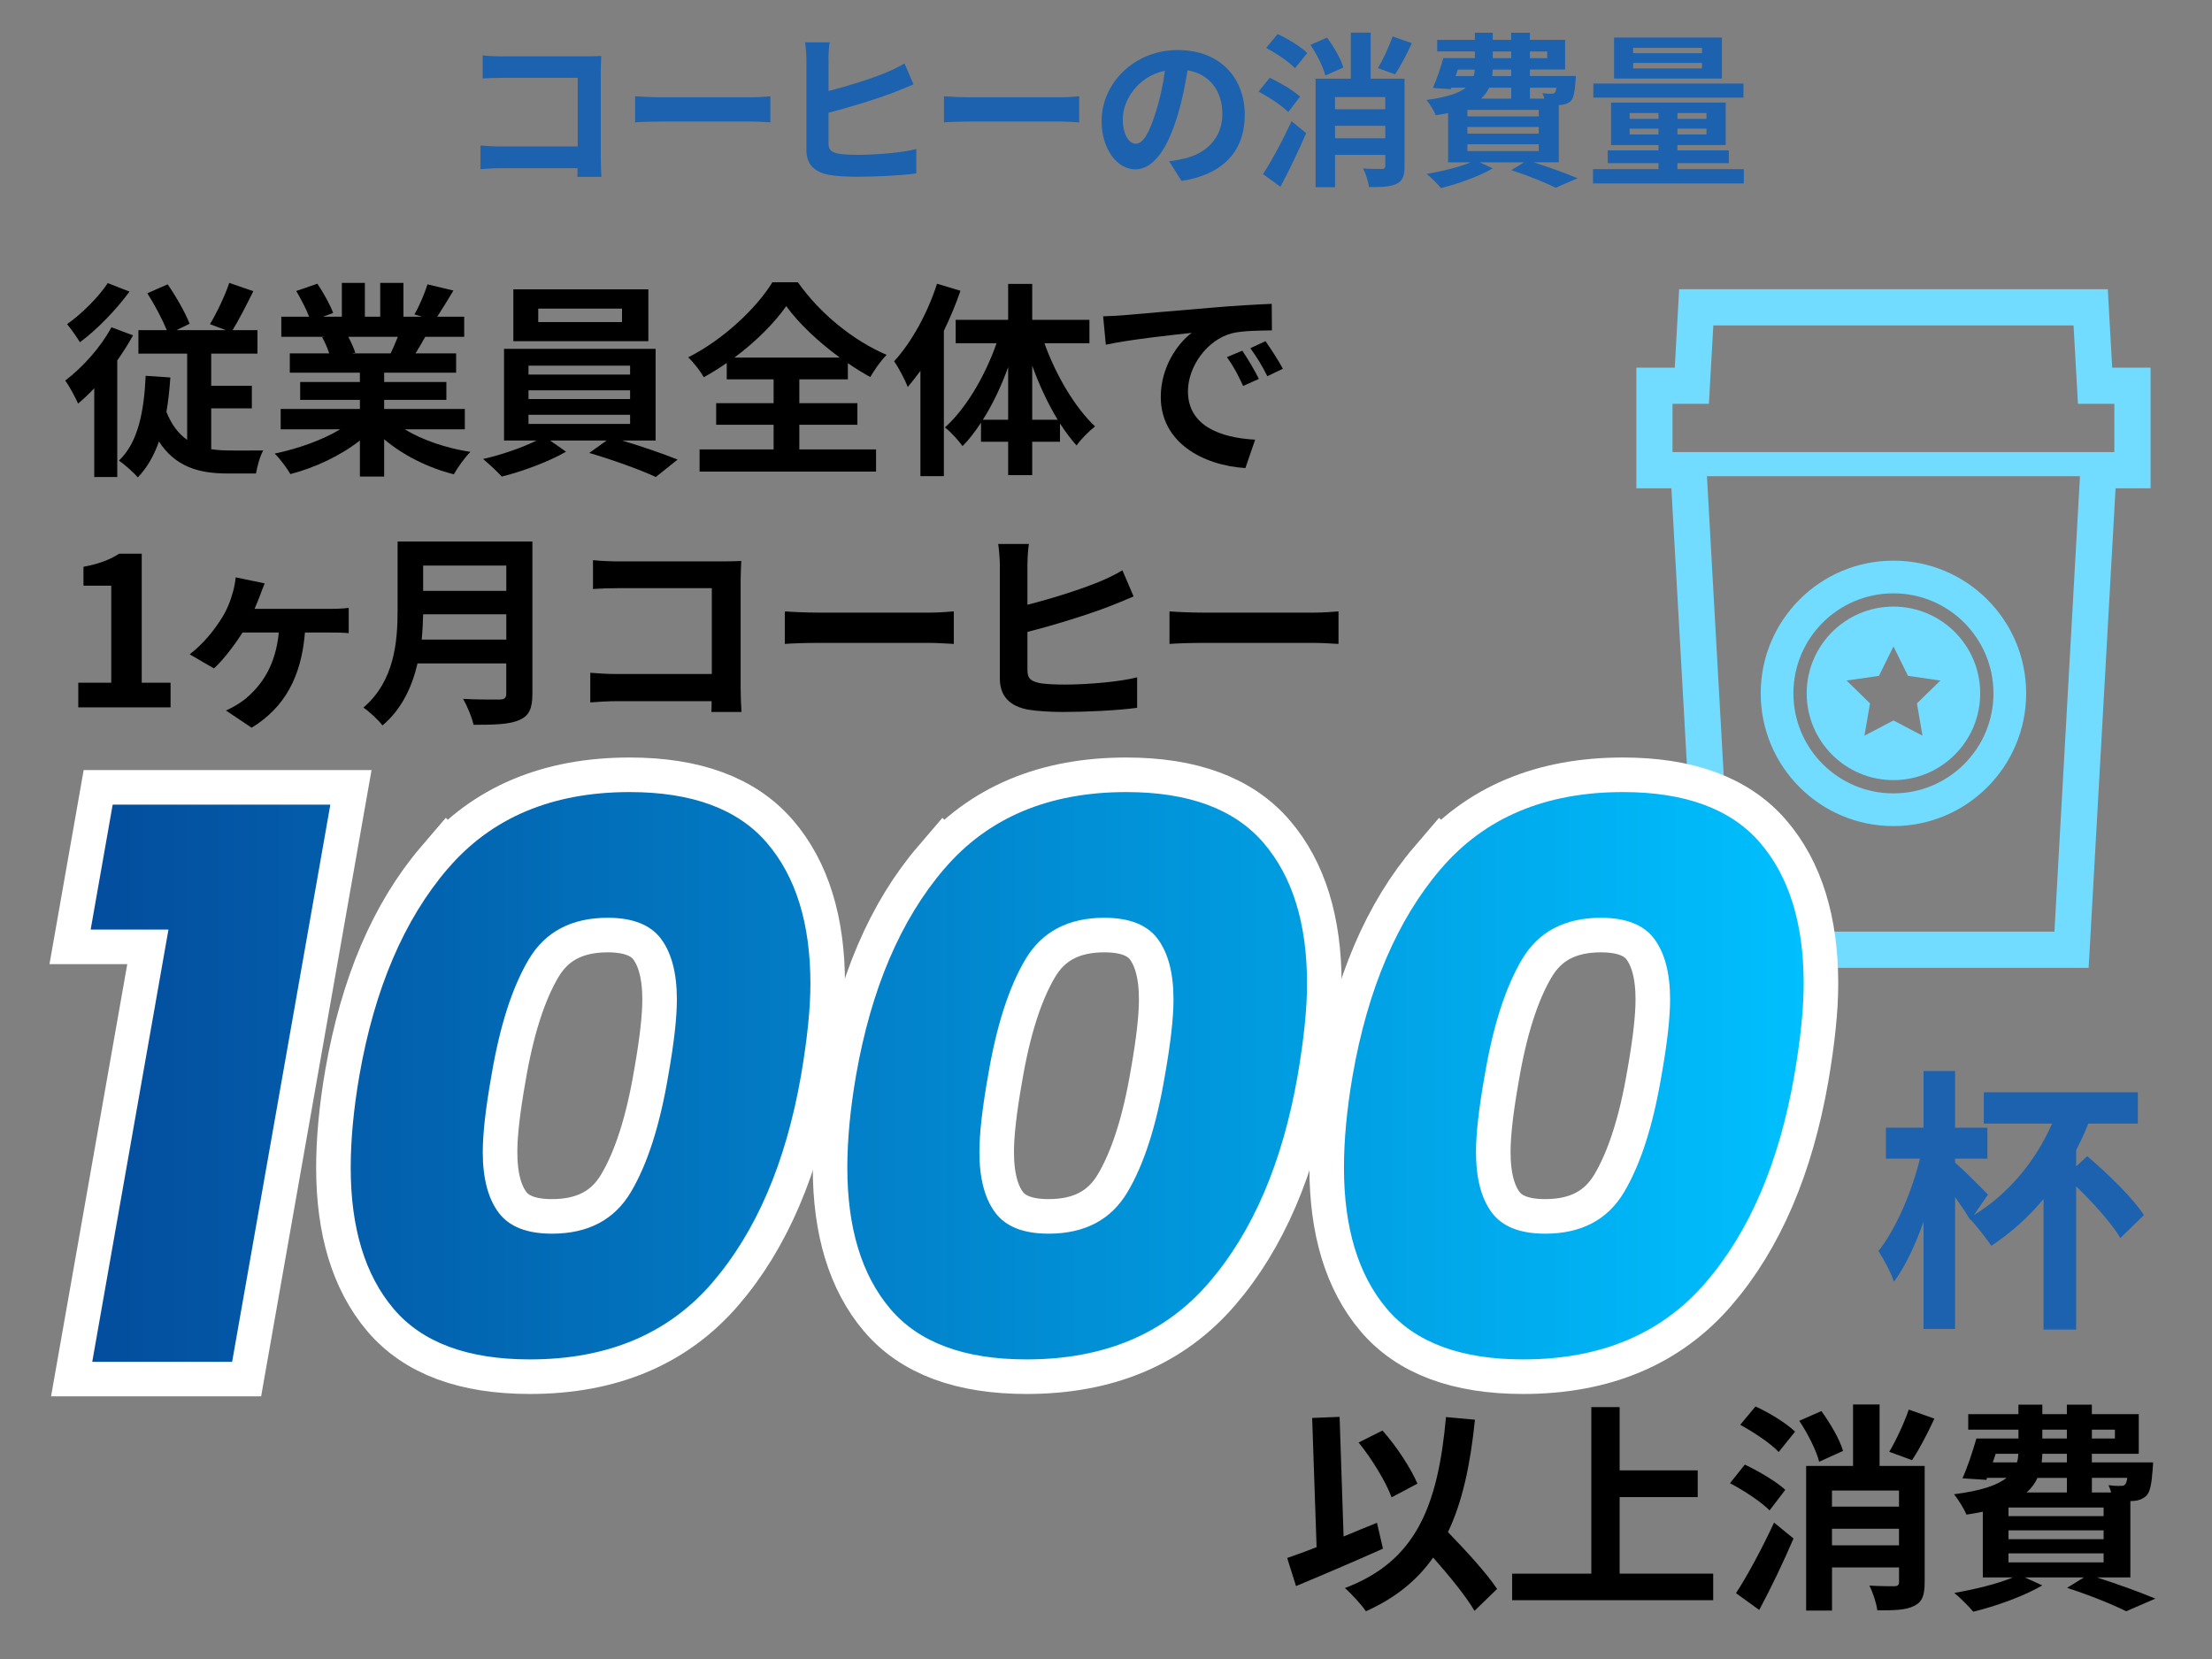 <?xml version="1.0" encoding="UTF-8"?> <svg xmlns="http://www.w3.org/2000/svg" xmlns:xlink="http://www.w3.org/1999/xlink" id="_レイヤー_1" viewBox="0 0 640 480"><rect x="0" y="0" width="640" height="480" fill="#808080" stroke="none"/><defs><style>.cls-1{fill:none;stroke:#fff;stroke-miterlimit:10;stroke-width:20px;}.cls-2{fill:url(#_新規グラデーションスウォッチ_1);}.cls-3{fill:#71dcff;}.cls-4{fill:#1c62af;}</style><linearGradient id="_新規グラデーションスウォッチ_1" x1="26.23" y1="311.59" x2="521.86" y2="311.59" gradientUnits="userSpaceOnUse"><stop offset="0" stop-color="#034d9d"></stop><stop offset="1" stop-color="#00bffe"></stop></linearGradient></defs><path class="cls-4" d="M145.55,16.3h24.19c1.39,0,3.41-.05,4.22-.1-.05,1.1-.14,3.02-.14,4.42v24.87c0,1.68.1,4.22.19,5.67h-6.96c.05-.77.05-1.58.05-2.5h-21.89c-1.87,0-4.61.14-6.19.29v-6.86c1.68.14,3.84.29,6,.29h22.13v-19.87h-21.55c-2.02,0-4.61.1-5.95.19v-6.67c1.78.19,4.27.29,5.91.29Z"></path><path class="cls-4" d="M191.49,28.15h25.78c2.26,0,4.37-.19,5.62-.29v7.54c-1.15-.05-3.6-.24-5.62-.24h-25.78c-2.74,0-5.95.1-7.73.24v-7.54c1.73.14,5.23.29,7.73.29Z"></path><path class="cls-4" d="M239.73,17.26v9.07c5.71-1.44,12.48-3.6,16.75-5.38,1.73-.72,3.36-1.49,5.23-2.59l2.59,6.05c-1.82.77-3.98,1.68-5.62,2.3-4.85,1.87-12.72,4.32-18.96,5.9v8.88c0,2.06.96,2.59,3.12,3.02,1.39.19,3.36.29,5.52.29,5.04,0,12.77-.62,16.75-1.68v7.06c-4.56.62-11.81.96-17.14.96-3.12,0-6-.19-8.07-.53-4.18-.77-6.58-3.02-6.58-7.2v-26.16c0-1.39-.19-3.79-.38-4.99h7.1c-.24,1.49-.34,3.65-.34,4.99Z"></path><path class="cls-4" d="M280.84,28.15h25.78c2.26,0,4.37-.19,5.62-.29v7.54c-1.15-.05-3.6-.24-5.62-.24h-25.78c-2.74,0-5.95.1-7.73.24v-7.54c1.73.14,5.23.29,7.73.29Z"></path><path class="cls-4" d="M341.86,52.35l-3.6-5.71c1.82-.19,3.17-.48,4.46-.77,6.14-1.44,10.95-5.86,10.95-12.86,0-6.62-3.6-11.57-10.08-12.67-.67,4.08-1.49,8.5-2.88,13.01-2.88,9.7-7.01,15.65-12.24,15.65s-9.74-5.86-9.74-13.97c0-11.09,9.6-20.55,22.03-20.55s19.39,8.26,19.39,18.72-6.19,17.28-18.29,19.15ZM328.65,41.59c2.02,0,3.89-3.02,5.86-9.5,1.1-3.55,2.02-7.63,2.54-11.62-7.92,1.63-12.19,8.64-12.19,13.92,0,4.85,1.92,7.2,3.79,7.2Z"></path><path class="cls-4" d="M372.73,32.42c-1.78-1.82-5.57-4.32-8.59-5.9l3.22-4.03c2.98,1.39,6.87,3.7,8.79,5.47l-3.41,4.46ZM365.43,50.38c2.4-3.65,5.67-9.7,8.26-15.31l4.22,3.46c-2.21,5.14-4.85,10.66-7.44,15.5l-5.04-3.65ZM369.65,9.86c2.98,1.34,6.72,3.65,8.59,5.47l-3.55,4.42c-1.68-1.82-5.42-4.32-8.35-5.9l3.31-3.98ZM383.48,21.86c-.58-2.35-2.45-6.1-4.32-8.88l4.8-2.11c1.92,2.64,3.98,6.14,4.71,8.64l-5.18,2.35ZM406.38,48.03c0,2.78-.48,4.27-2.3,5.14-1.78.91-4.37.96-7.97.96-.19-1.54-.96-3.89-1.73-5.38,2.21.14,4.71.14,5.47.14.72-.05.96-.29.96-.91v-3.17h-14.54v9.36h-5.62v-31.4h10.18v-13.34h5.76v13.34h9.79v25.25ZM386.26,28.1v3.5h14.54v-3.5h-14.54ZM400.81,40.01v-3.6h-14.54v3.6h14.54ZM408.49,12.5c-1.54,3.36-3.36,6.77-4.85,9.02l-4.94-1.82c1.44-2.45,3.26-6.29,4.22-9.17l5.57,1.97Z"></path><path class="cls-4" d="M443.77,46.97c4.61,1.49,9.65,3.31,12.67,4.61l-6.34,2.74c-2.83-1.44-7.82-3.46-12.82-5.09l3.65-2.26h-12.82l3.79,1.73c-3.98,2.35-10.08,4.51-14.98,5.71-.91-1.1-2.93-3.12-4.13-4.08,4.46-.77,9.36-1.97,12.72-3.36h-6.53v-14.26c-1.1.24-2.26.43-3.55.62-.48-1.2-1.82-3.36-2.69-4.42,5.95-.77,9.41-1.97,11.38-3.55h-4.22l-.14.43-5.18-.34c1.06-2.35,2.21-5.81,3.02-8.64h9.12v-1.92h-10.9v-3.36h10.9v-2.06h5.18v2.06h5.33v-2.06h5.42v2.06h10.18v8.59h-10.18v1.87h13.3s-.05.96-.1,1.49c-.24,3.12-.53,4.85-1.34,5.71-.72.72-1.78,1.1-2.78,1.15-.19,0-.43.05-.72.05v16.56h-7.25ZM421.16,22.01h5.23c.19-.58.29-1.2.29-1.87h-4.9l-.62,1.87ZM445.21,31.8h-20.64v1.87h20.64v-1.87ZM445.21,36.75h-20.64v1.92h20.64v-1.92ZM424.57,43.71h20.64v-1.97h-20.64v1.97ZM430.86,25.37c-.53,1.15-1.3,2.21-2.35,3.17h8.74v-3.17h-6.38ZM437.24,20.14h-5.33l-.14,1.87h5.47v-1.87ZM431.91,16.82h5.33v-1.92h-5.33v1.92ZM442.66,14.9v1.92h4.99v-1.92h-4.99ZM442.66,25.37v3.17h4.18c-.14-.58-.38-1.15-.58-1.58,1.1.14,2.11.19,2.64.14.43,0,.72,0,1.01-.34.19-.24.34-.67.43-1.39h-7.68Z"></path><path class="cls-4" d="M504.54,48.94v4.13h-43.64v-4.13h18.96v-1.73h-14.69v-3.7h14.69v-1.54h-13.73v-12.29h33.17v12.29h-13.97v1.54h14.88v3.7h-14.88v1.73h19.2ZM504.44,28.25h-43.44v-4.08h43.44v4.08ZM498.2,22.73h-31.2v-11.86h31.2v11.86ZM471.51,34.39h8.35v-1.68h-8.35v1.68ZM479.86,38.91v-1.68h-8.35v1.68h8.35ZM492.44,13.85h-19.92v1.54h19.92v-1.54ZM492.44,18.21h-19.92v1.58h19.92v-1.58ZM493.74,32.71h-8.4v1.68h8.4v-1.68ZM493.74,37.22h-8.4v1.68h8.4v-1.68Z"></path><path class="cls-4" d="M603.9,334.52c5.84,4.96,13.2,12.08,16.4,17.04l-6.8,6.64c-2.48-4.16-7.76-10.08-12.8-14.96v41.44h-9.44v-37.76c-4.48,5.36-9.6,9.92-15.12,13.52-1.2-1.84-4.08-5.52-6-7.6l-.08.16-.32-.56-.08-.08c-.96-1.68-2.48-3.84-4-6v38.16h-9.12v-31.04c-2.4,6.8-5.36,13.04-8.56,17.36-.88-2.72-2.96-6.48-4.48-8.88,5.04-6.32,9.68-17.2,12-26.72h-9.84v-8.96h10.88v-16.4h9.12v16.4h9.36v8.96h-9.36v1.12c2.56,2.24,8.16,7.84,9.52,9.28l-4.08,5.92c9.76-5.92,17.76-15.36,22.64-26.48h-19.76v-9.04h44.56v9.04h-14.32c-1.04,2.64-2.24,5.2-3.52,7.68v4.72l3.2-2.96Z"></path><path d="M38.49,97.03c-1.32,2.4-2.88,4.86-4.56,7.26v33.72h-6.66v-25.68c-1.56,1.68-3.12,3.12-4.68,4.44-.66-1.56-2.58-5.16-3.72-6.66,4.98-3.78,10.26-9.6,13.38-15.42l6.24,2.34ZM37.47,84.37c-3.78,5.16-9.36,10.98-14.34,14.64-.9-1.44-2.64-3.96-3.72-5.22,4.26-3,9.24-7.98,11.76-11.88l6.3,2.46ZM61.11,129.97c1.62.24,3.36.36,5.1.36,1.62.06,7.86,0,9.96,0-.96,1.56-1.8,4.86-2.1,6.66h-8.4c-8.22,0-14.94-1.98-19.68-9.24-1.44,4.08-3.42,7.56-6.12,10.38-1.02-1.26-3.84-3.78-5.46-4.86,5.52-5.22,7.26-14.1,7.74-24.54l7.14.48c-.24,3.54-.6,6.84-1.14,9.96,1.5,3.78,3.54,6.36,6,8.1v-24.96h-14.1v-6.78h8.22c-1.32-3.18-3.6-7.5-5.64-10.68l5.88-2.58c2.46,3.54,5.1,8.22,6.36,11.4l-3.84,1.86h14.34l-4.62-1.74c1.92-3.18,4.32-8.16,5.58-11.94l6.96,2.4c-1.98,4.02-4.14,8.22-6,11.28h7.2v6.78h-13.38v9.3h11.76v6.54h-11.76v11.82Z"></path><path d="M117.09,124.21c5.1,3.12,12.06,5.46,19.02,6.54-1.62,1.56-3.72,4.56-4.8,6.48-7.38-1.86-14.64-5.46-20.16-10.14v10.8h-7.02v-10.44c-5.58,4.38-12.96,7.86-20.1,9.72-1.02-1.74-3.06-4.5-4.56-5.94,6.72-1.38,13.8-3.9,18.96-7.02h-17.22v-5.88h22.92v-2.64h-17.28v-5.16h17.28v-2.7h-20.28v-5.58h11.4c-.48-1.5-1.26-3.3-2.04-4.68l.72-.12h-12.54v-5.82h8.04c-.84-2.28-2.4-5.16-3.72-7.44l6.12-2.1c1.74,2.58,3.72,6.12,4.56,8.46l-2.94,1.08h5.46v-9.78h6.66v9.78h4.44v-9.78h6.72v9.78h5.34l-2.16-.66c1.44-2.46,2.94-6.06,3.78-8.7l7.5,1.8c-1.68,2.76-3.3,5.46-4.68,7.56h7.8v5.82h-11.28c-.96,1.74-1.92,3.36-2.82,4.8h11.76v5.58h-20.82v2.7h18v5.16h-18v2.64h23.34v5.88h-17.4ZM100.77,97.45c.84,1.56,1.62,3.36,2.04,4.62l-1.02.18h11.22c.72-1.44,1.44-3.18,2.1-4.8h-14.34Z"></path><path d="M179.97,127.45c5.64,1.68,11.94,3.84,16.08,5.52l-6.3,5.04c-4.62-2.16-12.9-5.1-19.26-6.96l5.04-3.6h-16.38l4.62,3.24c-4.86,2.82-12.54,5.7-18.6,7.2-1.32-1.5-3.78-3.72-5.4-5.1,5.22-1.14,11.4-3.3,15.48-5.34h-9.42v-26.52h43.86v26.52h-9.72ZM187.59,98.71h-39.06v-15h39.06v15ZM152.91,108.37h29.4v-2.58h-29.4v2.58ZM152.91,115.45h29.4v-2.52h-29.4v2.52ZM152.91,122.65h29.4v-2.64h-29.4v2.64ZM179.97,89.29h-24.24v3.9h24.24v-3.9Z"></path><path d="M231.27,130.03h22.2v6.42h-51.06v-6.42h21.42v-7.14h-16.62v-6.24h16.62v-6.9h-13.56v-4.74c-2.16,1.5-4.38,2.88-6.66,4.14-.9-1.68-2.88-4.26-4.5-5.76,10.26-5.16,19.92-14.4,24.36-21.72h7.38c6.42,9.12,16.2,16.98,25.68,21-1.86,1.92-3.42,4.2-4.74,6.42-2.16-1.2-4.32-2.52-6.48-4.02v4.68h-14.04v6.9h16.8v6.24h-16.8v7.14ZM242.97,103.45c-6.24-4.56-12-10.02-15.48-14.88-3.42,4.86-8.76,10.26-15,14.88h30.48Z"></path><path d="M277.89,84.13c-1.32,3.84-2.94,7.74-4.8,11.58v42.06h-6.78v-30.48c-1.2,1.62-2.46,3.24-3.66,4.68-.66-1.74-2.64-5.64-3.96-7.44,5.04-5.46,9.72-13.98,12.42-22.44l6.78,2.04ZM302.19,99.31c3.3,9.24,8.82,18.6,14.64,24.06-1.62,1.26-4.08,3.66-5.34,5.52-1.68-1.86-3.24-3.96-4.8-6.36v5.28h-8.04v9.66h-6.96v-9.66h-7.86v-5.52c-1.68,2.58-3.42,4.86-5.34,6.78-1.2-1.68-3.48-4.2-5.1-5.4,6.06-5.4,11.64-14.88,14.94-24.36h-11.82v-6.78h15.18v-10.38h6.96v10.38h16.56v6.78h-13.02ZM291.69,121.45v-15.24c-1.98,5.52-4.5,10.8-7.32,15.24h7.32ZM306.03,121.45c-2.82-4.62-5.34-10.02-7.38-15.66v15.66h7.38Z"></path><path d="M325.05,91.21c5.04-.42,14.94-1.32,25.92-2.22,6.18-.54,12.72-.9,16.98-1.08l.06,7.68c-3.24.06-8.4.06-11.58.84-7.26,1.92-12.72,9.66-12.72,16.8,0,9.9,9.24,13.44,19.44,13.98l-2.82,8.22c-12.6-.84-24.48-7.56-24.48-20.58,0-8.64,4.86-15.48,8.94-18.54-5.64.6-17.88,1.92-24.84,3.42l-.78-8.22c2.4-.06,4.74-.18,5.88-.3ZM364.23,109.63l-4.56,2.04c-1.5-3.3-2.76-5.64-4.68-8.34l4.44-1.86c1.5,2.16,3.66,5.82,4.8,8.16ZM371.18,106.69l-4.5,2.16c-1.62-3.24-3-5.46-4.92-8.1l4.38-2.04c1.5,2.1,3.78,5.64,5.04,7.98Z"></path><path d="M22.65,197.53h9.54v-28.08h-8.04v-5.46c4.44-.84,7.5-1.98,10.32-3.78h6.54v37.32h8.34v7.14h-26.7v-7.14Z"></path><path d="M75.21,172.33c-.42,1.08-.96,2.46-1.56,3.84h21.9c1.32,0,3.72-.06,5.34-.3v7.32c-1.86-.18-4.14-.18-5.34-.18h-7.32c-1.02,12.72-5.82,21.66-15.42,27.54l-7.44-4.98c1.68-.72,3.96-2.04,5.4-3.18,4.98-4.08,8.94-9.78,9.9-19.38h-10.5c-2.34,3.72-5.82,8.22-8.28,10.38l-7.02-4.08c3.9-2.94,7.02-6.9,9.12-10.2,1.68-2.58,2.7-5.28,3.36-7.68.42-1.38.72-3.12.84-4.38l8.4,1.74c-.54,1.38-1.02,2.46-1.38,3.54Z"></path><path d="M154.04,200.77c0,4.32-1.02,6.36-3.78,7.56-2.88,1.26-7.08,1.38-13.26,1.38-.42-2.1-1.86-5.52-3-7.5,4.2.24,9.24.18,10.56.18,1.44,0,1.92-.48,1.92-1.74v-8.7h-25.68c-1.56,6.72-4.56,13.26-10.14,17.94-1.08-1.5-3.96-4.14-5.52-5.16,9.06-7.74,9.9-19.2,9.9-28.32v-19.74h39v44.1ZM146.49,185.05v-7.32h-24.06c-.06,2.28-.18,4.8-.42,7.32h24.48ZM122.43,163.63v7.32h24.06v-7.32h-24.06Z"></path><path d="M178.95,162.43h30.24c1.74,0,4.26-.06,5.28-.12-.06,1.38-.18,3.78-.18,5.52v31.08c0,2.1.12,5.28.24,7.08h-8.7c.06-.96.06-1.98.06-3.12h-27.36c-2.34,0-5.76.18-7.74.36v-8.58c2.1.18,4.8.36,7.5.36h27.66v-24.84h-26.94c-2.52,0-5.76.12-7.44.24v-8.34c2.22.24,5.34.36,7.38.36Z"></path><path d="M236.73,177.25h32.22c2.82,0,5.46-.24,7.02-.36v9.42c-1.44-.06-4.5-.3-7.02-.3h-32.22c-3.42,0-7.44.12-9.66.3v-9.42c2.16.18,6.54.36,9.66.36Z"></path><path d="M297.27,163.63v11.34c7.14-1.8,15.6-4.5,20.94-6.72,2.16-.9,4.2-1.86,6.54-3.24l3.24,7.56c-2.28.96-4.98,2.1-7.02,2.88-6.06,2.34-15.9,5.4-23.7,7.38v11.1c0,2.58,1.2,3.24,3.9,3.78,1.74.24,4.2.36,6.9.36,6.3,0,15.96-.78,20.94-2.1v8.82c-5.7.78-14.76,1.2-21.42,1.2-3.9,0-7.5-.24-10.08-.66-5.22-.96-8.22-3.78-8.22-9v-32.7c0-1.74-.24-4.74-.48-6.24h8.88c-.3,1.86-.42,4.56-.42,6.24Z"></path><path d="M348.03,177.25h32.22c2.82,0,5.46-.24,7.02-.36v9.42c-1.44-.06-4.5-.3-7.02-.3h-32.22c-3.42,0-7.44.12-9.66.3v-9.42c2.16.18,6.54.36,9.66.36Z"></path><path d="M400.13,448.08c-8.45,3.78-17.92,7.81-25.15,10.82l-2.56-8.13c2.43-.83,5.31-1.86,8.51-3.14l-1.28-37.37,7.94-.32,1.15,34.62c3.2-1.34,6.46-2.69,9.66-3.97l1.73,7.49ZM426.62,466.06c-2.43-4.16-7.23-10.05-11.97-15.42-4.67,6.66-11.01,11.77-19.45,15.55-1.09-1.66-4.22-5.12-6.08-6.72,20.29-7.68,26.88-23.17,29.25-49.47l8.38.77c-1.34,13.12-3.65,23.81-7.81,32.51,5.31,5.5,11.26,11.97,14.21,16.45l-6.53,6.34ZM402.63,433.23c-1.6-4.42-5.7-11.13-9.54-15.87l6.91-3.46c4.16,4.67,8.19,10.94,10.11,15.36l-7.49,3.97Z"></path><path d="M495.68,455.31v7.68h-58.17v-7.68h22.91v-48.19h8.19v18.3h22.59v7.74h-22.59v22.14h27.07Z"></path><path d="M512,437.01c-2.37-2.43-7.42-5.76-11.46-7.87l4.29-5.38c3.97,1.86,9.15,4.93,11.71,7.29l-4.54,5.95ZM502.28,460.94c3.2-4.86,7.55-12.93,11.01-20.41l5.63,4.61c-2.94,6.85-6.46,14.21-9.92,20.67l-6.72-4.86ZM507.91,406.93c3.97,1.79,8.96,4.86,11.46,7.29l-4.74,5.89c-2.24-2.43-7.23-5.76-11.13-7.87l4.42-5.31ZM526.34,422.93c-.77-3.14-3.26-8.13-5.76-11.84l6.4-2.82c2.56,3.52,5.31,8.19,6.27,11.52l-6.91,3.14ZM556.86,457.8c0,3.71-.64,5.7-3.07,6.85-2.37,1.22-5.82,1.28-10.62,1.28-.26-2.05-1.28-5.18-2.3-7.17,2.94.19,6.27.19,7.3.19.96-.06,1.28-.38,1.28-1.22v-4.22h-19.39v12.48h-7.49v-41.85h13.57v-17.79h7.68v17.79h13.05v33.66ZM530.05,431.25v4.67h19.39v-4.67h-19.39ZM549.44,447.12v-4.8h-19.39v4.8h19.39ZM559.68,410.45c-2.05,4.48-4.48,9.02-6.46,12.03l-6.59-2.43c1.92-3.26,4.35-8.38,5.63-12.22l7.42,2.62Z"></path><path d="M606.72,456.4c6.14,1.98,12.86,4.42,16.89,6.14l-8.45,3.65c-3.78-1.92-10.43-4.61-17.09-6.78l4.86-3.01h-17.09l5.06,2.3c-5.31,3.14-13.44,6.02-19.97,7.62-1.22-1.47-3.9-4.16-5.5-5.44,5.95-1.02,12.48-2.62,16.96-4.48h-8.7v-19.01c-1.47.32-3.01.58-4.74.83-.64-1.6-2.43-4.48-3.58-5.89,7.94-1.02,12.54-2.62,15.17-4.74h-5.63l-.19.58-6.91-.45c1.41-3.14,2.94-7.74,4.03-11.52h12.16v-2.56h-14.53v-4.48h14.53v-2.75h6.91v2.75h7.1v-2.75h7.23v2.75h13.57v11.46h-13.57v2.5h17.73s-.06,1.28-.13,1.98c-.32,4.16-.7,6.46-1.79,7.62-.96.96-2.37,1.47-3.71,1.54-.26,0-.58.06-.96.06v22.08h-9.66ZM576.58,423.12h6.98c.26-.77.38-1.6.38-2.5h-6.53l-.83,2.5ZM608.64,436.17h-27.52v2.5h27.52v-2.5ZM608.64,442.77h-27.52v2.56h27.52v-2.56ZM581.12,452.05h27.52v-2.62h-27.52v2.62ZM589.51,427.6c-.7,1.54-1.73,2.94-3.14,4.22h11.65v-4.22h-8.51ZM598.02,420.62h-7.1c-.06.83-.13,1.66-.19,2.5h7.29v-2.5ZM590.91,416.21h7.1v-2.56h-7.1v2.56ZM605.25,413.65v2.56h6.66v-2.56h-6.66ZM605.25,427.6v4.22h5.57c-.19-.77-.51-1.54-.77-2.11,1.47.19,2.82.26,3.52.19.58,0,.96,0,1.34-.45.26-.32.45-.9.58-1.86h-10.24Z"></path><path class="cls-3" d="M611.12,106.37l-1.27-22.69h-124.02l-1.27,22.69h-11.11v34.91h10.13l7.79,138.75h112.94l7.79-138.75h10.13v-34.91h-11.11ZM594.41,269.55h-93.15l-7.39-131.77h107.93l-7.39,131.77ZM611.75,130.8h-127.84v-13.96h10.53l1.28-22.69h104.22l1.28,22.69h10.53v13.96h0Z"></path><path class="cls-3" d="M547.83,239.01c21.21,0,38.4-17.19,38.4-38.4s-17.19-38.4-38.4-38.4-38.4,17.19-38.4,38.4,17.19,38.4,38.4,38.4ZM547.83,171.67c15.98,0,28.94,12.96,28.94,28.94s-12.95,28.94-28.94,28.94-28.94-12.95-28.94-28.94c0-15.98,12.95-28.94,28.94-28.94Z"></path><path class="cls-3" d="M547.83,225.71c6.94,0,13.2-2.8,17.75-7.35,4.55-4.55,7.35-10.81,7.35-17.75s-2.8-13.2-7.35-17.75c-4.55-4.55-10.81-7.35-17.75-7.35s-13.2,2.8-17.75,7.35c-4.54,4.55-7.35,10.81-7.35,17.75s2.81,13.2,7.35,17.75c4.55,4.55,10.81,7.35,17.75,7.35ZM543.64,195.54l4.2-8.5,4.2,8.5,9.37,1.36-6.78,6.61,1.6,9.34-8.39-4.4-8.39,4.4,1.6-9.34-6.78-6.61,9.37-1.36Z"></path><path class="cls-1" d="M26.23,268.96l6.37-36.15h62.98l-28.42,161.2H26.69l22.05-125.05h-22.51Z"></path><path class="cls-1" d="M129.56,251.34c12.65-14.78,30.2-22.17,52.63-22.17,18.04,0,31.26,4.89,39.67,14.66s12.62,23.38,12.62,40.81c0,7.13-.91,15.99-2.73,26.6-4.4,25.16-12.96,45.13-25.69,59.91-12.73,14.78-30.32,22.17-52.75,22.17-18.04,0-31.19-4.89-39.45-14.67-8.26-9.78-12.39-23.38-12.39-40.81,0-8.03.83-16.9,2.5-26.6,4.39-25.16,12.92-45.13,25.58-59.91ZM195.84,289.19c0-7.58-1.52-13.41-4.55-17.51-3.03-4.09-8.18-6.14-15.46-6.14-10.46,0-18.08,4.02-22.85,12.05-4.77,8.04-8.38,19.25-10.8,33.65-1.67,9.4-2.5,16.75-2.5,22.05,0,7.58,1.51,13.41,4.55,17.51,3.03,4.09,8.18,6.14,15.46,6.14,10.46,0,18.08-4.01,22.85-12.05,4.77-8.03,8.37-19.25,10.8-33.65,1.67-9.4,2.5-16.75,2.5-22.05Z"></path><path class="cls-1" d="M273.25,251.34c12.65-14.78,30.2-22.17,52.63-22.17,18.04,0,31.26,4.89,39.67,14.66s12.62,23.38,12.62,40.81c0,7.13-.91,15.99-2.73,26.6-4.4,25.16-12.96,45.13-25.69,59.91-12.73,14.78-30.32,22.17-52.75,22.17-18.04,0-31.19-4.89-39.45-14.67-8.26-9.78-12.39-23.38-12.39-40.81,0-8.03.83-16.9,2.5-26.6,4.39-25.16,12.92-45.13,25.58-59.91ZM339.53,289.19c0-7.58-1.52-13.41-4.55-17.51-3.03-4.09-8.18-6.14-15.46-6.14-10.46,0-18.08,4.02-22.85,12.05-4.77,8.04-8.38,19.25-10.8,33.65-1.67,9.4-2.5,16.75-2.5,22.05,0,7.58,1.51,13.41,4.55,17.51,3.03,4.09,8.18,6.14,15.46,6.14,10.46,0,18.08-4.01,22.85-12.05,4.77-8.03,8.37-19.25,10.8-33.65,1.67-9.4,2.5-16.75,2.5-22.05Z"></path><path class="cls-1" d="M416.94,251.34c12.65-14.78,30.2-22.17,52.63-22.17,18.04,0,31.26,4.89,39.67,14.66s12.62,23.38,12.62,40.81c0,7.13-.91,15.99-2.73,26.6-4.4,25.16-12.96,45.13-25.69,59.91-12.73,14.78-30.32,22.17-52.75,22.17-18.04,0-31.19-4.89-39.45-14.67-8.26-9.78-12.39-23.38-12.39-40.81,0-8.03.83-16.9,2.5-26.6,4.39-25.16,12.92-45.13,25.58-59.91ZM483.21,289.19c0-7.58-1.52-13.41-4.55-17.51-3.03-4.09-8.18-6.14-15.46-6.14-10.46,0-18.08,4.02-22.85,12.05-4.77,8.04-8.38,19.25-10.8,33.65-1.67,9.4-2.5,16.75-2.5,22.05,0,7.58,1.51,13.41,4.55,17.51,3.03,4.09,8.18,6.14,15.46,6.14,10.46,0,18.08-4.01,22.85-12.05,4.77-8.03,8.37-19.25,10.8-33.65,1.67-9.4,2.5-16.75,2.5-22.05Z"></path><path class="cls-2" d="M26.23,268.96l6.37-36.15h62.98l-28.42,161.2H26.69l22.05-125.05h-22.51Z"></path><path class="cls-2" d="M129.56,251.34c12.65-14.78,30.2-22.17,52.63-22.17,18.04,0,31.26,4.89,39.67,14.66s12.62,23.38,12.62,40.81c0,7.13-.91,15.99-2.73,26.6-4.4,25.16-12.96,45.13-25.69,59.91-12.73,14.78-30.32,22.17-52.75,22.17-18.04,0-31.19-4.89-39.45-14.67-8.26-9.78-12.39-23.38-12.39-40.81,0-8.03.83-16.9,2.5-26.6,4.39-25.16,12.92-45.13,25.58-59.91ZM195.84,289.19c0-7.58-1.52-13.41-4.55-17.51-3.03-4.09-8.18-6.14-15.46-6.14-10.46,0-18.08,4.02-22.85,12.05-4.77,8.04-8.38,19.25-10.8,33.65-1.67,9.4-2.5,16.75-2.5,22.05,0,7.58,1.51,13.41,4.55,17.51,3.03,4.09,8.18,6.14,15.46,6.14,10.46,0,18.08-4.01,22.85-12.05,4.77-8.03,8.37-19.25,10.8-33.65,1.67-9.4,2.5-16.75,2.5-22.05Z"></path><path class="cls-2" d="M273.25,251.34c12.65-14.78,30.2-22.17,52.63-22.17,18.04,0,31.26,4.89,39.67,14.66s12.62,23.38,12.62,40.81c0,7.13-.91,15.99-2.73,26.6-4.4,25.16-12.96,45.13-25.69,59.91-12.73,14.78-30.32,22.17-52.75,22.17-18.04,0-31.19-4.89-39.45-14.67-8.26-9.78-12.39-23.38-12.39-40.81,0-8.03.83-16.9,2.5-26.6,4.39-25.16,12.92-45.13,25.58-59.91ZM339.53,289.19c0-7.58-1.52-13.41-4.55-17.51-3.03-4.09-8.18-6.14-15.46-6.14-10.46,0-18.08,4.02-22.85,12.05-4.77,8.04-8.38,19.25-10.8,33.65-1.67,9.4-2.5,16.75-2.5,22.05,0,7.58,1.51,13.41,4.55,17.51,3.03,4.09,8.18,6.14,15.46,6.14,10.46,0,18.08-4.01,22.85-12.05,4.77-8.03,8.37-19.25,10.8-33.65,1.67-9.4,2.5-16.75,2.5-22.05Z"></path><path class="cls-2" d="M416.94,251.34c12.65-14.78,30.2-22.17,52.63-22.17,18.04,0,31.26,4.89,39.67,14.66s12.62,23.38,12.62,40.81c0,7.13-.91,15.99-2.73,26.6-4.4,25.16-12.96,45.13-25.69,59.91-12.73,14.78-30.32,22.17-52.75,22.17-18.04,0-31.19-4.89-39.45-14.67-8.26-9.78-12.39-23.38-12.39-40.81,0-8.03.83-16.9,2.5-26.6,4.39-25.16,12.92-45.13,25.58-59.91ZM483.21,289.19c0-7.58-1.52-13.41-4.55-17.51-3.03-4.09-8.18-6.14-15.46-6.14-10.46,0-18.08,4.02-22.85,12.05-4.77,8.04-8.38,19.25-10.8,33.65-1.67,9.4-2.5,16.75-2.5,22.05,0,7.58,1.51,13.41,4.55,17.51,3.03,4.09,8.18,6.14,15.46,6.14,10.46,0,18.08-4.01,22.85-12.05,4.77-8.03,8.37-19.25,10.8-33.65,1.67-9.4,2.5-16.75,2.5-22.05Z"></path></svg> 
